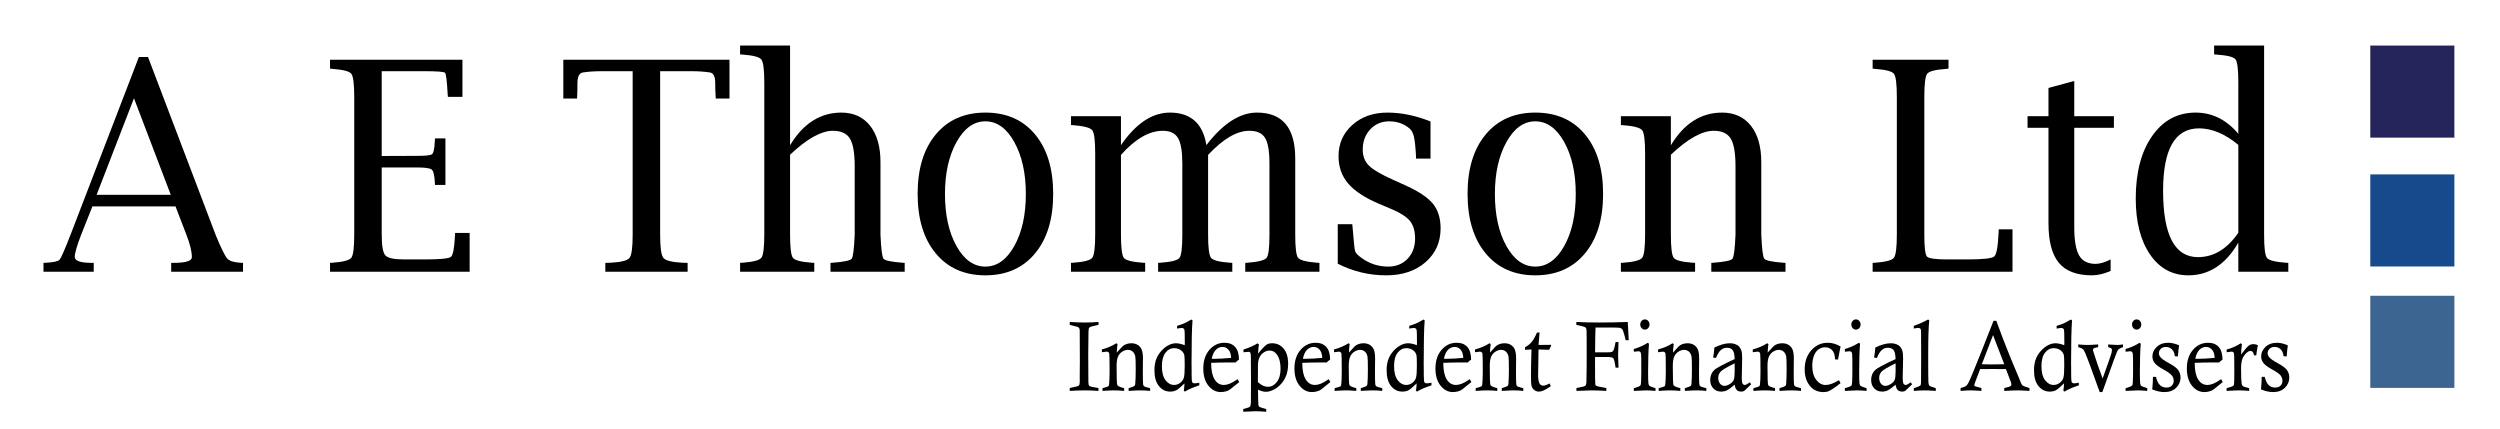 <?xml version="1.0" encoding="utf-8"?>
<!-- Generator: Adobe Illustrator 17.0.0, SVG Export Plug-In . SVG Version: 6.00 Build 0)  -->
<!DOCTYPE svg PUBLIC "-//W3C//DTD SVG 1.1//EN" "http://www.w3.org/Graphics/SVG/1.1/DTD/svg11.dtd">
<svg version="1.1" id="Layer_1" xmlns="http://www.w3.org/2000/svg" xmlns:xlink="http://www.w3.org/1999/xlink" x="0px" y="0px"
	 width="841.89px" height="144.33px" viewBox="0 0 841.89 144.33" style="enable-background:new 0 0 841.89 144.33;"
	 xml:space="preserve">
<style type="text/css">
	.st0{fill:#25245A;}
	.st1{fill:#174A8C;}
	.st2{fill:#3D6591;}
</style>
<rect x="798.209" y="15.342" class="st0" width="28.321" height="31.007"/>
<rect x="798.209" y="58.73" class="st1" width="28.321" height="31.012"/>
<rect x="798.209" y="99.604" class="st2" width="28.321" height="31.022"/>
<g>
	<path d="M31.115,69.514l-3.768,9.488c-1.448,3.74-2.172,6.238-2.172,7.492c0,1.352,1.894,2.026,5.684,2.026h0.705v2.991H14.646
		v-2.991l0.925-0.048c2.526-0.128,4.032-0.475,4.516-1.037c0.485-0.562,1.711-3.369,3.679-8.419l23.005-59.819h3.072l22.875,60.157
		c1.791,4.31,3.055,6.874,3.789,7.695c0.734,0.819,2.173,1.295,4.318,1.423l1.014,0.048v2.991H57.647v-2.991h0.793
		c4.112,0,6.168-0.643,6.168-1.93c0-1.899-0.617-4.423-1.851-7.577l-3.65-9.5H31.115z M32.532,65.607h24.979L45.114,33.092
		L32.532,65.607z"/>
	<path d="M158.153,91.512H111.14v-2.991l0.838-0.048c3.554-0.257,5.662-0.812,6.323-1.664c0.661-0.853,0.991-3.45,0.991-7.792V32.61
		c0-4.352-0.331-6.943-0.991-7.775c-0.661-0.832-2.769-1.376-6.323-1.633l-0.838-0.096v-2.991h44.59V32.61h-4.891l-0.088-0.917
		c-0.235-4.438-0.536-6.833-0.903-7.188c-0.368-0.354-2.725-0.531-7.072-0.531h-14.231v28.559l11.94-0.048
		c2.644,0,4.267-0.152,4.869-0.458c0.602-0.305,0.962-1.825,1.08-4.559l0.044-0.868h3.525v15.678h-3.525l-0.044-0.861
		c-0.118-2.424-0.478-3.867-1.08-4.33c-0.602-0.463-2.225-0.694-4.869-0.694h-11.94v22.625c0,3.732,0.403,6.054,1.212,6.971
		c0.808,0.916,2.901,1.375,6.279,1.375h6.962c5.169,0,8.114-0.281,8.834-0.845c0.72-0.562,1.182-2.967,1.388-7.212l0.044-0.868
		h4.891V91.512z"/>
	<path d="M213.053,23.975h-10.398c-2.439,0-4.568,0.144-6.389,0.434c-1.205,0.193-1.807,1.383-1.807,3.57
		c0,1.64-0.03,3.056-0.088,4.245l-0.044,0.965h-4.626V20.115h55.957v13.073h-4.626l-0.044-0.965
		c-0.088-1.19-0.132-2.605-0.132-4.245c0-2.186-0.588-3.377-1.763-3.57c-1.851-0.29-3.977-0.434-6.378-0.434h-10.409v55.043
		c0,4.278,0.352,6.875,1.057,7.792c0.705,0.916,2.805,1.471,6.301,1.664l1.895,0.048v2.991h-27.714v-2.991l1.895-0.048
		c3.495-0.193,5.588-0.748,6.278-1.664c0.69-0.917,1.036-3.514,1.036-7.792V23.975z"/>
	<path d="M266.059,48.921c2.203-3.668,4.744-6.419,7.623-8.253c2.878-1.834,6.095-2.751,9.649-2.751
		c4.112,0,7.343,1.481,9.693,4.444c2.32,2.962,3.481,7.036,3.481,12.219v24.438c0.205,4.793,0.543,7.494,1.014,8.105
		c0.469,0.611,2.584,1.061,6.345,1.351l0.793,0.048v2.991h-24.982v-2.991l0.793-0.048c3.76-0.29,5.874-0.739,6.345-1.351
		c0.47-0.611,0.808-3.312,1.014-8.105V56.071c0-4.508-0.537-7.64-1.608-9.396c-1.073-1.755-2.989-2.633-5.75-2.633
		c-1.939,0-4.113,0.669-6.521,2.004c-2.409,1.335-5.038,3.355-7.887,6.06v26.91c0,4.375,0.321,6.979,0.964,7.815
		c0.643,0.837,2.762,1.384,6.355,1.641l0.832,0.048v2.991h-24.982v-2.991l0.837-0.048c3.554-0.257,5.662-0.812,6.323-1.664
		c0.661-0.853,0.992-3.45,0.992-7.792V27.834c0-4.342-0.331-6.939-0.992-7.791c-0.661-0.852-2.769-1.407-6.323-1.665l-0.837-0.048
		v-2.991h16.831V48.921z"/>
	<path d="M331.842,92.718c-7.05,0-12.617-2.454-16.699-7.362c-4.083-4.909-6.124-11.597-6.124-20.063
		c0-8.465,2.042-15.145,6.124-20.037c4.083-4.893,9.649-7.34,16.699-7.34c7.079,0,12.652,2.447,16.721,7.34
		c4.068,4.893,6.103,11.572,6.103,20.037c0,8.466-2.042,15.154-6.125,20.063C344.458,90.264,338.892,92.718,331.842,92.718z
		 M331.82,89.776c3.913,0,7.164-2.312,9.753-6.937c2.588-4.623,3.884-10.464,3.884-17.522c0-6.992-1.295-12.817-3.884-17.473
		c-2.589-4.657-5.84-6.985-9.753-6.985c-3.884,0-7.121,2.329-9.709,6.985c-2.589,4.657-3.884,10.481-3.884,17.473
		c0,7.058,1.287,12.898,3.861,17.522C324.663,87.463,327.907,89.776,331.82,89.776z"/>
	<path d="M377.489,48.877c2.522-3.654,5.155-6.393,7.897-8.221c2.743-1.827,5.61-2.74,8.602-2.74c3.491,0,6.262,0.914,8.315,2.74
		c2.053,1.827,3.374,4.567,3.96,8.221c2.789-3.654,5.609-6.393,8.458-8.221c2.849-1.827,5.712-2.74,8.592-2.74
		c8.576,0,12.865,5.152,12.865,15.456v25.646c0,4.375,0.314,6.971,0.947,7.792c0.631,0.819,2.754,1.374,6.365,1.664l0.838,0.048
		v2.991h-24.982v-2.991l0.837-0.048c3.613-0.29,5.735-0.845,6.366-1.664c0.633-0.82,0.947-3.417,0.947-7.792V55.072
		c0-4.159-0.492-7.038-1.478-8.634c-0.986-1.596-2.745-2.395-5.276-2.395c-2.12,0-4.336,0.677-6.646,2.031
		c-2.31,1.354-4.732,3.383-7.263,6.09v26.853c0,4.342,0.323,6.939,0.97,7.792c0.646,0.853,2.76,1.407,6.345,1.664l0.837,0.048v2.991
		h-24.982v-2.991l0.837-0.048c3.613-0.257,5.735-0.804,6.367-1.641c0.631-0.836,0.948-3.44,0.948-7.815V55.072
		c0-4.095-0.485-6.957-1.454-8.586c-0.969-1.628-2.673-2.443-5.111-2.443c-2.291,0-4.612,0.677-6.962,2.031
		c-2.35,1.354-4.73,3.383-7.138,6.09v26.853c0,4.375,0.321,6.979,0.964,7.815c0.643,0.837,2.762,1.384,6.355,1.641l0.832,0.048
		v2.991h-24.982v-2.991l0.837-0.048c3.554-0.257,5.662-0.812,6.323-1.664c0.661-0.853,0.992-3.45,0.992-7.792V51.617
		c0-4.342-0.331-6.93-0.992-7.767c-0.661-0.836-2.769-1.399-6.323-1.688l-0.837-0.048v-2.991h16.831V48.877z"/>
	<path d="M450.498,88.811V75.496h4.892l0.088,0.919c0.381,4.809,0.668,7.527,0.859,8.157c0.19,0.629,0.962,1.427,2.312,2.395
		c2.645,1.873,5.596,2.808,8.857,2.808c2.643,0,4.81-0.879,6.499-2.639c1.689-1.76,2.534-4.026,2.534-6.802
		c0-2.453-0.559-4.405-1.675-5.857c-1.146-1.42-3.158-2.743-6.036-3.97l-4.45-1.883c-4.788-2.028-8.255-4.313-10.398-6.857
		c-2.145-2.51-3.217-5.568-3.217-9.174c0-4.248,1.549-7.757,4.648-10.525c3.099-2.768,7.042-4.153,11.831-4.153
		c4.67,0,9.502,0.998,14.496,2.991v12.495h-4.892v-0.869c-0.176-3.151-0.411-5.331-0.705-6.537
		c-0.294-1.206-0.764-2.099-1.409-2.677c-1.91-1.64-4.216-2.46-6.918-2.46c-2.556,0-4.678,0.899-6.367,2.698
		c-1.69,1.798-2.533,4.063-2.533,6.792c0,2.247,0.69,4.046,2.071,5.395c1.35,1.381,4.082,2.987,8.195,4.817l4.054,1.835
		c4.435,1.996,7.534,4.056,9.297,6.18c1.732,2.157,2.6,4.925,2.6,8.305c0,4.668-1.696,8.475-5.09,11.419
		c-3.393,2.946-7.806,4.418-13.24,4.418C461.073,92.718,455.639,91.416,450.498,88.811z"/>
	<path d="M517.03,92.718c-7.05,0-12.616-2.454-16.699-7.362c-4.083-4.909-6.124-11.597-6.124-20.063
		c0-8.465,2.041-15.145,6.124-20.037c4.083-4.893,9.649-7.34,16.699-7.34c7.079,0,12.652,2.447,16.722,7.34
		c4.067,4.893,6.102,11.572,6.102,20.037c0,8.466-2.042,15.154-6.125,20.063C529.646,90.264,524.08,92.718,517.03,92.718z
		 M517.009,89.776c3.913,0,7.164-2.312,9.753-6.937c2.589-4.623,3.884-10.464,3.884-17.522c0-6.992-1.295-12.817-3.884-17.473
		c-2.589-4.657-5.84-6.985-9.753-6.985c-3.885,0-7.121,2.329-9.71,6.985c-2.589,4.657-3.883,10.481-3.883,17.473
		c0,7.058,1.286,12.898,3.861,17.522C509.852,87.463,513.096,89.776,517.009,89.776z"/>
	<path d="M562.678,48.921c2.203-3.668,4.743-6.419,7.622-8.253c2.879-1.834,6.095-2.751,9.649-2.751
		c4.112,0,7.343,1.481,9.693,4.444c2.32,2.962,3.481,7.036,3.481,12.219v24.438c0.205,4.793,0.543,7.494,1.013,8.105
		c0.47,0.611,2.585,1.061,6.345,1.351l0.794,0.048v2.991h-24.983v-2.991l0.793-0.048c3.76-0.29,5.875-0.739,6.346-1.351
		c0.469-0.611,0.807-3.312,1.013-8.105V56.071c0-4.508-0.536-7.64-1.608-9.396c-1.072-1.755-2.989-2.633-5.75-2.633
		c-1.939,0-4.112,0.669-6.521,2.004c-2.409,1.335-5.038,3.355-7.887,6.06v26.91c0,4.375,0.32,6.979,0.964,7.815
		c0.643,0.837,2.761,1.384,6.354,1.641l0.833,0.048v2.991h-24.983v-2.991l0.838-0.048c3.554-0.257,5.661-0.812,6.322-1.664
		c0.661-0.853,0.991-3.45,0.991-7.792V51.617c0-4.342-0.33-6.93-0.991-7.767c-0.661-0.836-2.769-1.399-6.322-1.688l-0.838-0.048
		v-2.991h16.832V48.921z"/>
	<path d="M677.722,91.512H630.62v-2.991l0.837-0.048c3.554-0.257,5.662-0.812,6.323-1.664c0.661-0.853,0.991-3.45,0.991-7.792V32.61
		c0-4.352-0.33-6.943-0.991-7.775c-0.661-0.832-2.77-1.376-6.323-1.633l-0.837-0.096v-2.991h25.556v2.991l-0.837,0.096
		c-3.584,0.256-5.699,0.801-6.345,1.633c-0.646,0.832-0.97,3.424-0.97,7.775v46.408c0,4.278,0.297,6.738,0.892,7.381
		c0.595,0.644,2.853,0.965,6.777,0.965h6.733c5.321,0,8.369-0.33,9.143-0.989c0.775-0.659,1.268-3.384,1.481-8.177l0.045-0.965
		h4.627V91.512z"/>
	<path d="M710.767,91.223c-2.202,0.996-4.303,1.495-6.3,1.495c-5.083,0-8.791-1.399-11.126-4.197
		c-2.335-2.798-3.503-7.252-3.503-13.363V43.03h-7.05v-3.908h7.05v-9.503l8.681-2.364v11.867h13.35v3.908h-13.35v33.383
		c0,4.503,0.545,7.703,1.636,9.601c1.09,1.897,2.947,2.846,5.572,2.846c1.385,0,3.065-0.498,5.04-1.495V91.223z"/>
	<path d="M753.771,91.512v-9.804c-2.117,3.654-4.581,6.402-7.39,8.246c-2.809,1.842-5.948,2.764-9.419,2.764
		c-5.412,0-9.721-2.341-12.927-7.025c-3.206-4.683-4.809-10.968-4.809-18.854c0-8.756,1.838-15.765,5.515-21.028
		c3.677-5.263,8.559-7.895,14.646-7.895c2.794,0,5.39,0.596,7.787,1.786c2.396,1.191,4.595,2.977,6.596,5.358V27.834
		c0-4.406-0.315-7.019-0.947-7.839c-0.632-0.82-2.754-1.358-6.367-1.616l-0.837-0.048v-2.991h16.831v63.678
		c0,4.375,0.315,6.979,0.948,7.815c0.631,0.837,2.753,1.384,6.366,1.641l0.837,0.048v2.991H753.771z M753.771,48.783
		c-2.267-1.87-4.502-3.263-6.709-4.182c-2.207-0.918-4.384-1.378-6.532-1.378c-4.031,0-7.055,1.749-9.07,5.246
		c-2.017,3.498-3.023,8.759-3.023,15.786c0,7.446,0.979,13.03,2.935,16.753c1.957,3.723,4.893,5.584,8.807,5.584
		c2.647,0,5.105-0.685,7.37-2.055c2.266-1.37,4.34-3.424,6.224-6.164V48.783z"/>
</g>
<g>
	<path d="M369.94,108.427v0.965c-0.349,0.088-0.607,0.147-0.777,0.181c-1.325,0.251-2.092,0.488-2.301,0.711
		c-0.209,0.224-0.314,0.723-0.314,1.497v0.573l-0.075,6.576l0.044,9.555c0,0.764,0.102,1.249,0.307,1.456
		c0.204,0.207,0.904,0.388,2.099,0.54c0.229,0.032,0.563,0.098,1.001,0.196v0.965c-1.604-0.12-3.148-0.18-4.632-0.18
		c-1.534,0-3.218,0.059-5.051,0.18v-0.965c0.289-0.087,0.508-0.142,0.658-0.164c1.415-0.25,2.224-0.482,2.428-0.695
		c0.204-0.212,0.306-0.749,0.306-1.611l-0.03-0.817l0.045-6.005c0-6.173-0.015-9.587-0.045-10.241
		c-0.02-0.36-0.126-0.638-0.32-0.834c-0.193-0.196-0.945-0.432-2.254-0.704c-0.179-0.043-0.441-0.114-0.789-0.213v-0.965
		c2.165,0.12,3.856,0.18,5.073,0.18C366.672,108.607,368.214,108.547,369.94,108.427z"/>
	<path d="M371.061,118.62v-0.949c1.793-0.458,3.416-1.15,4.871-2.077l0.404,0.278c-0.14,0.927-0.225,1.881-0.254,2.862l1.898-2.062
		c0.318-0.305,0.692-0.545,1.121-0.72c0.588-0.239,1.2-0.359,1.838-0.359c1.424,0,2.5,0.518,3.228,1.554
		c0.488,0.688,0.732,1.871,0.732,3.551l-0.045,3.959c0,2.65,0.03,4.216,0.09,4.695c0.049,0.327,0.144,0.556,0.284,0.688
		c0.139,0.131,0.613,0.3,1.419,0.507c0.149,0.044,0.374,0.104,0.672,0.18v0.916c-1.178-0.12-2.226-0.18-3.145-0.18
		c-0.798,0-2.166,0.059-4.103,0.18v-0.916c1.163-0.37,1.818-0.621,1.963-0.753c0.145-0.131,0.233-0.343,0.263-0.638
		c0.109-1.08,0.165-2.732,0.165-4.957c0-2.378-0.045-3.812-0.135-4.303c-0.14-0.72-0.433-1.276-0.881-1.669
		c-0.449-0.393-0.986-0.589-1.614-0.589c-0.657,0-1.305,0.21-1.942,0.63c-0.638,0.42-1.108,0.984-1.412,1.693
		c-0.304,0.709-0.455,1.756-0.455,3.142c0,3.926,0.075,6.051,0.224,6.372c0.149,0.321,0.732,0.624,1.748,0.908
		c0.129,0.032,0.319,0.087,0.568,0.163v0.916c-1.338-0.12-2.461-0.18-3.369-0.18c-0.878,0-2.186,0.059-3.923,0.18v-0.916
		c1.184-0.305,1.855-0.528,2.016-0.671c0.1-0.087,0.17-0.316,0.21-0.687c0.109-1.036,0.165-2.449,0.165-4.237
		c0-3.698-0.035-5.704-0.105-6.021c-0.109-0.458-0.403-0.688-0.881-0.688c-0.219,0-0.563,0.038-1.031,0.114
		C371.514,118.56,371.32,118.588,371.061,118.62z"/>
	<path d="M396.389,110.652v-0.916c1.076-0.338,1.858-0.613,2.346-0.826c0.488-0.213,1.315-0.651,2.48-1.316l0.374,0.327
		c-0.219,2.53-0.329,7.242-0.329,14.135c0,3.817,0.044,5.944,0.134,6.381c0.09,0.436,0.389,0.654,0.896,0.654
		c0.299,0,0.827-0.071,1.584-0.213v0.884c-2.082,0.676-3.696,1.38-4.841,2.11l-0.374-0.311c0.12-0.818,0.194-1.637,0.224-2.454
		c-1.246,1.232-2.159,2.001-2.742,2.307c-0.582,0.305-1.277,0.458-2.085,0.458c-1.524,0-2.787-0.624-3.788-1.873
		c-1.001-1.249-1.502-3.019-1.502-5.31c0-1.57,0.244-2.923,0.732-4.057c0.368-0.873,0.901-1.699,1.599-2.478
		c0.697-0.78,1.477-1.401,2.338-1.865c0.862-0.464,1.726-0.695,2.593-0.695c0.398,0,0.842,0.055,1.33,0.163
		c0.488,0.109,1.021,0.274,1.599,0.491c0.02-0.545,0.03-0.861,0.03-0.949c0-2.562-0.045-3.98-0.134-4.254
		c-0.12-0.403-0.448-0.604-0.986-0.604c-0.179,0-0.499,0.041-0.957,0.124C396.792,110.588,396.618,110.617,396.389,110.652z
		 M398.959,123.315c0-2.148-0.045-3.392-0.135-3.73c-0.169-0.654-0.56-1.207-1.173-1.66c-0.613-0.452-1.372-0.679-2.279-0.679
		c-1.136,0-2.102,0.515-2.899,1.546c-0.797,1.03-1.195,2.544-1.195,4.54c0,2.051,0.403,3.613,1.211,4.688
		c0.807,1.074,1.773,1.611,2.899,1.611c0.747,0,1.429-0.234,2.047-0.704c0.618-0.469,1.026-1.036,1.226-1.701
		C398.859,126.56,398.959,125.256,398.959,123.315z"/>
	<path d="M416.756,127.683l0.568,0.966l-2.978,2.404c-0.409,0.306-0.833,0.529-1.272,0.671c-0.639,0.207-1.292,0.311-1.96,0.311
		c-1.626,0-3.015-0.714-4.167-2.143c-1.152-1.429-1.728-3.359-1.728-5.792c0-2.617,0.69-4.717,2.072-6.299
		c1.381-1.581,3.07-2.372,5.064-2.372c1.546,0,2.74,0.467,3.583,1.399c0.843,0.932,1.274,2.358,1.294,4.277
		c-0.416,0.262-0.797,0.584-1.144,0.966c-0.708-0.011-1.152-0.017-1.331-0.017c-2.642,0-4.94,0.044-6.894,0.131
		c-0.01,2.443,0.369,4.292,1.136,5.546c0.767,1.266,1.793,1.898,3.078,1.898c0.648,0,1.325-0.14,2.032-0.418
		C414.818,128.935,415.7,128.425,416.756,127.683z M414.589,120.517c-0.06-1.079-0.28-1.897-0.659-2.454
		c-0.559-0.817-1.313-1.227-2.262-1.227c-0.818,0-1.547,0.309-2.187,0.924c-0.639,0.617-1.113,1.634-1.422,3.052
		c0.369,0.011,0.649,0.017,0.839,0.017C410.535,120.829,412.433,120.725,414.589,120.517z"/>
	<path d="M418.758,118.62v-0.916c2.062-0.66,3.626-1.353,4.691-2.078l0.494,0.327c-0.141,0.949-0.23,1.991-0.27,3.125
		c1.266-1.581,2.217-2.585,2.854-3.01c0.478-0.316,1.096-0.475,1.853-0.475c1.584,0,2.881,0.603,3.892,1.808
		c1.011,1.205,1.517,2.92,1.517,5.146c0,1.8-0.339,3.384-1.017,4.752c-0.677,1.369-1.641,2.484-2.891,3.346
		c-1.251,0.861-2.448,1.293-3.594,1.293c-0.369,0-0.775-0.061-1.219-0.18c-0.443-0.12-0.918-0.295-1.426-0.524
		c0.029,2.895,0.074,4.597,0.134,5.108c0.04,0.283,0.135,0.492,0.284,0.628c0.149,0.137,0.723,0.335,1.718,0.596
		c0.14,0.033,0.349,0.093,0.628,0.18v0.916c-1.544-0.12-2.754-0.18-3.631-0.18c-0.707,0-2.077,0.06-4.109,0.18v-0.916l0.717-0.196
		c0.857-0.206,1.375-0.419,1.554-0.636c0.179-0.219,0.284-0.654,0.313-1.307c0.02-0.436,0.03-2.95,0.03-7.544l-0.045-6.776
		l0.015-0.539c0-1.091-0.075-1.767-0.224-2.028c-0.089-0.164-0.268-0.246-0.538-0.246
		C420.202,118.472,419.624,118.521,418.758,118.62z M423.6,128.665c0.547,0.524,1.107,0.919,1.681,1.187
		c0.572,0.268,1.163,0.4,1.77,0.4c1.105,0,2.079-0.531,2.921-1.595c0.842-1.063,1.263-2.577,1.263-4.54
		c0-2.018-0.423-3.604-1.27-4.761c-0.628-0.873-1.444-1.309-2.451-1.309c-0.657,0-1.31,0.218-1.957,0.654
		c-0.647,0.437-1.126,1.001-1.434,1.693c-0.31,0.692-0.474,1.562-0.493,2.609L423.6,128.665z"/>
	<path d="M447.448,127.683l0.567,0.966l-2.977,2.404c-0.409,0.306-0.833,0.529-1.272,0.671c-0.638,0.207-1.291,0.311-1.96,0.311
		c-1.626,0-3.015-0.714-4.166-2.143c-1.152-1.429-1.729-3.359-1.729-5.792c0-2.617,0.69-4.717,2.072-6.299
		c1.382-1.581,3.069-2.372,5.064-2.372c1.546,0,2.74,0.467,3.583,1.399c0.843,0.932,1.275,2.358,1.294,4.277
		c-0.416,0.262-0.797,0.584-1.144,0.966c-0.708-0.011-1.151-0.017-1.331-0.017c-2.642,0-4.941,0.044-6.894,0.131
		c-0.011,2.443,0.368,4.292,1.135,5.546c0.768,1.266,1.794,1.898,3.079,1.898c0.647,0,1.324-0.14,2.032-0.418
		C445.511,128.935,446.392,128.425,447.448,127.683z M445.281,120.517c-0.06-1.079-0.279-1.897-0.659-2.454
		c-0.559-0.817-1.312-1.227-2.261-1.227c-0.818,0-1.548,0.309-2.187,0.924c-0.64,0.617-1.113,1.634-1.423,3.052
		c0.369,0.011,0.648,0.017,0.839,0.017C441.227,120.829,443.125,120.725,445.281,120.517z"/>
	<path d="M449.241,118.62v-0.949c1.794-0.458,3.417-1.15,4.872-2.077l0.403,0.278c-0.14,0.927-0.225,1.881-0.254,2.862l1.897-2.062
		c0.318-0.305,0.692-0.545,1.12-0.72c0.588-0.239,1.201-0.359,1.839-0.359c1.424,0,2.5,0.518,3.228,1.554
		c0.487,0.688,0.731,1.871,0.731,3.551l-0.045,3.959c0,2.65,0.03,4.216,0.09,4.695c0.05,0.327,0.145,0.556,0.284,0.688
		c0.14,0.131,0.612,0.3,1.42,0.507c0.15,0.044,0.373,0.104,0.672,0.18v0.916c-1.178-0.12-2.226-0.18-3.145-0.18
		c-0.798,0-2.166,0.059-4.102,0.18v-0.916c1.163-0.37,1.817-0.621,1.963-0.753c0.146-0.131,0.233-0.343,0.264-0.638
		c0.109-1.08,0.164-2.732,0.164-4.957c0-2.378-0.045-3.812-0.134-4.303c-0.14-0.72-0.434-1.276-0.882-1.669
		c-0.448-0.393-0.986-0.589-1.614-0.589c-0.657,0-1.305,0.21-1.942,0.63c-0.638,0.42-1.108,0.984-1.412,1.693
		c-0.304,0.709-0.456,1.756-0.456,3.142c0,3.926,0.075,6.051,0.225,6.372c0.149,0.321,0.732,0.624,1.748,0.908
		c0.13,0.032,0.319,0.087,0.568,0.163v0.916c-1.338-0.12-2.461-0.18-3.369-0.18c-0.879,0-2.186,0.059-3.923,0.18v-0.916
		c1.183-0.305,1.854-0.528,2.016-0.671c0.1-0.087,0.17-0.316,0.211-0.687c0.109-1.036,0.164-2.449,0.164-4.237
		c0-3.698-0.035-5.704-0.105-6.021c-0.11-0.458-0.403-0.688-0.882-0.688c-0.22,0-0.562,0.038-1.031,0.114
		C449.694,118.56,449.501,118.588,449.241,118.62z"/>
	<path d="M474.569,110.652v-0.916c1.075-0.338,1.858-0.613,2.346-0.826c0.488-0.213,1.314-0.651,2.48-1.316l0.373,0.327
		c-0.219,2.53-0.328,7.242-0.328,14.135c0,3.817,0.045,5.944,0.135,6.381c0.089,0.436,0.388,0.654,0.896,0.654
		c0.299,0,0.826-0.071,1.584-0.213v0.884c-2.083,0.676-3.696,1.38-4.842,2.11l-0.374-0.311c0.12-0.818,0.194-1.637,0.225-2.454
		c-1.245,1.232-2.159,2.001-2.742,2.307c-0.583,0.305-1.277,0.458-2.084,0.458c-1.524,0-2.787-0.624-3.788-1.873
		c-1.001-1.249-1.502-3.019-1.502-5.31c0-1.57,0.244-2.923,0.733-4.057c0.368-0.873,0.901-1.699,1.599-2.478
		c0.697-0.78,1.477-1.401,2.339-1.865c0.861-0.464,1.726-0.695,2.592-0.695c0.398,0,0.842,0.055,1.33,0.163
		c0.488,0.109,1.021,0.274,1.599,0.491c0.02-0.545,0.03-0.861,0.03-0.949c0-2.562-0.045-3.98-0.135-4.254
		c-0.119-0.403-0.448-0.604-0.986-0.604c-0.179,0-0.498,0.041-0.956,0.124C474.973,110.588,474.798,110.617,474.569,110.652z
		 M477.139,123.315c0-2.148-0.044-3.392-0.134-3.73c-0.17-0.654-0.561-1.207-1.173-1.66c-0.613-0.452-1.373-0.679-2.279-0.679
		c-1.136,0-2.101,0.515-2.898,1.546c-0.798,1.03-1.195,2.544-1.195,4.54c0,2.051,0.403,3.613,1.21,4.688
		c0.807,1.074,1.773,1.611,2.898,1.611c0.748,0,1.43-0.234,2.048-0.704c0.617-0.469,1.025-1.036,1.225-1.701
		C477.039,126.56,477.139,125.256,477.139,123.315z"/>
	<path d="M494.935,127.683l0.567,0.966l-2.977,2.404c-0.409,0.306-0.833,0.529-1.273,0.671c-0.638,0.207-1.291,0.311-1.96,0.311
		c-1.626,0-3.015-0.714-4.166-2.143c-1.152-1.429-1.729-3.359-1.729-5.792c0-2.617,0.69-4.717,2.072-6.299
		c1.382-1.581,3.069-2.372,5.064-2.372c1.546,0,2.74,0.467,3.583,1.399c0.843,0.932,1.275,2.358,1.294,4.277
		c-0.416,0.262-0.797,0.584-1.144,0.966c-0.708-0.011-1.151-0.017-1.331-0.017c-2.642,0-4.94,0.044-6.894,0.131
		c-0.011,2.443,0.368,4.292,1.135,5.546c0.768,1.266,1.794,1.898,3.079,1.898c0.647,0,1.324-0.14,2.032-0.418
		C492.998,128.935,493.879,128.425,494.935,127.683z M492.769,120.517c-0.06-1.079-0.279-1.897-0.659-2.454
		c-0.559-0.817-1.312-1.227-2.261-1.227c-0.818,0-1.548,0.309-2.187,0.924c-0.64,0.617-1.113,1.634-1.423,3.052
		c0.369,0.011,0.648,0.017,0.839,0.017C488.715,120.829,490.612,120.725,492.769,120.517z"/>
	<path d="M496.728,118.62v-0.949c1.794-0.458,3.417-1.15,4.872-2.077l0.403,0.278c-0.14,0.927-0.225,1.881-0.254,2.862l1.897-2.062
		c0.318-0.305,0.692-0.545,1.12-0.72c0.588-0.239,1.201-0.359,1.839-0.359c1.424,0,2.5,0.518,3.228,1.554
		c0.487,0.688,0.731,1.871,0.731,3.551l-0.045,3.959c0,2.65,0.03,4.216,0.09,4.695c0.05,0.327,0.145,0.556,0.284,0.688
		c0.14,0.131,0.612,0.3,1.42,0.507c0.149,0.044,0.373,0.104,0.672,0.18v0.916c-1.178-0.12-2.226-0.18-3.144-0.18
		c-0.798,0-2.166,0.059-4.103,0.18v-0.916c1.163-0.37,1.817-0.621,1.963-0.753c0.146-0.131,0.233-0.343,0.264-0.638
		c0.109-1.08,0.164-2.732,0.164-4.957c0-2.378-0.045-3.812-0.134-4.303c-0.14-0.72-0.434-1.276-0.882-1.669
		c-0.448-0.393-0.986-0.589-1.614-0.589c-0.657,0-1.305,0.21-1.942,0.63c-0.638,0.42-1.108,0.984-1.412,1.693
		c-0.304,0.709-0.456,1.756-0.456,3.142c0,3.926,0.075,6.051,0.225,6.372c0.149,0.321,0.732,0.624,1.748,0.908
		c0.13,0.032,0.319,0.087,0.568,0.163v0.916c-1.338-0.12-2.461-0.18-3.369-0.18c-0.879,0-2.187,0.059-3.923,0.18v-0.916
		c1.183-0.305,1.855-0.528,2.016-0.671c0.1-0.087,0.17-0.316,0.211-0.687c0.109-1.036,0.164-2.449,0.164-4.237
		c0-3.698-0.035-5.704-0.105-6.021c-0.11-0.458-0.403-0.688-0.882-0.688c-0.22,0-0.562,0.038-1.031,0.114
		C497.182,118.56,496.988,118.588,496.728,118.62z"/>
	<path d="M517.589,111.994h0.866l-0.344,4.172l4.14-0.049l0.119,0.259c-0.249,0.443-0.479,0.919-0.688,1.426
		c-1.176-0.057-2.366-0.095-3.571-0.114l-0.135,8.409v0.099c0,1.298,0.132,2.232,0.396,2.806c0.264,0.572,0.715,0.858,1.353,0.858
		c0.527,0,1.225-0.245,2.092-0.736l0.434,0.933c-1.086,0.742-1.913,1.23-2.48,1.465c-0.568,0.234-1.062,0.352-1.479,0.352
		c-0.658,0-1.216-0.189-1.674-0.564c-0.458-0.376-0.762-0.898-0.911-1.562c-0.09-0.371-0.135-1.505-0.135-3.403
		c0-2.028,0.055-4.913,0.164-8.654c-0.697,0.02-1.419,0.058-2.166,0.114v-0.883c0.836-0.413,1.562-0.979,2.174-1.696
		C516.355,114.505,516.971,113.429,517.589,111.994z"/>
	<path d="M530.842,109.392v-0.965c2.323,0.12,4.881,0.18,7.673,0.18c2.931,0,6.146-0.06,9.646-0.18l0.329,6.135h-1.031
		c-0.418-1.734-0.731-2.841-0.941-3.321c-0.14-0.327-0.361-0.564-0.665-0.711c-0.304-0.148-0.983-0.221-2.039-0.221h-6.516
		c-0.06,1.439-0.109,4.221-0.149,8.344h4.104c0.788,0,1.301-0.05,1.535-0.147c0.234-0.099,0.429-0.289,0.584-0.573
		c0.154-0.283,0.327-0.927,0.517-1.93c0.029-0.186,0.085-0.459,0.165-0.818h0.986c-0.09,2.279-0.135,3.763-0.135,4.45
		c0,0.218,0.045,1.608,0.135,4.172h-0.986c-0.051-0.306-0.085-0.534-0.105-0.688c-0.209-1.407-0.444-2.241-0.704-2.503
		c-0.259-0.262-0.928-0.393-2.006-0.393h-4.089c-0.01,1.091-0.015,1.821-0.015,2.192c0,4.352,0.03,6.691,0.09,7.019
		c0.04,0.218,0.149,0.382,0.329,0.49c0.229,0.153,1.359,0.404,3.392,0.753v0.965c-2.248-0.12-3.864-0.18-4.85-0.18l-5.222,0.18
		v-0.965c0.397-0.087,0.694-0.147,0.893-0.18c1.2-0.196,1.911-0.415,2.135-0.655c0.223-0.239,0.335-0.741,0.335-1.505l0.074-4.662
		c0.01-0.72,0.016-2.095,0.016-4.123c0-4.94-0.02-7.732-0.06-8.377c-0.029-0.425-0.129-0.714-0.299-0.866
		c-0.219-0.207-0.991-0.453-2.315-0.736C531.47,109.54,531.201,109.48,530.842,109.392z"/>
	<path d="M550.193,118.44v-0.916c1.674-0.47,3.247-1.167,4.722-2.095l0.389,0.344c-0.199,2.312-0.299,5.59-0.299,9.832
		c0,1.985,0.045,3.207,0.135,3.665c0.06,0.306,0.164,0.526,0.313,0.663c0.149,0.136,0.667,0.346,1.554,0.63
		c0.109,0.032,0.275,0.087,0.493,0.163v0.916c-1.305-0.12-2.376-0.18-3.213-0.18c-0.508,0-1.873,0.059-4.094,0.18v-0.916
		c1.345-0.359,2.102-0.689,2.271-0.989c0.169-0.3,0.254-1.868,0.254-4.704l-0.016-3.484v-0.671c0-1.222-0.074-1.958-0.224-2.209
		s-0.389-0.376-0.718-0.376C551.553,118.293,551.03,118.341,550.193,118.44z M553.914,107.56c0.438,0,0.81,0.166,1.113,0.499
		c0.304,0.333,0.456,0.739,0.456,1.219c0,0.469-0.152,0.873-0.456,1.211c-0.304,0.338-0.675,0.507-1.113,0.507
		c-0.429,0-0.795-0.169-1.099-0.507c-0.304-0.338-0.455-0.742-0.455-1.211c0-0.479,0.151-0.886,0.455-1.219
		C553.119,107.726,553.485,107.56,553.914,107.56z"/>
	<path d="M558.366,118.62v-0.949c1.794-0.458,3.417-1.15,4.872-2.077l0.403,0.278c-0.14,0.927-0.225,1.881-0.254,2.862l1.897-2.062
		c0.318-0.305,0.692-0.545,1.12-0.72c0.588-0.239,1.201-0.359,1.839-0.359c1.424,0,2.5,0.518,3.228,1.554
		c0.487,0.688,0.731,1.871,0.731,3.551l-0.045,3.959c0,2.65,0.03,4.216,0.09,4.695c0.05,0.327,0.145,0.556,0.284,0.688
		c0.14,0.131,0.612,0.3,1.42,0.507c0.149,0.044,0.373,0.104,0.672,0.18v0.916c-1.178-0.12-2.226-0.18-3.145-0.18
		c-0.798,0-2.166,0.059-4.102,0.18v-0.916c1.163-0.37,1.817-0.621,1.963-0.753c0.146-0.131,0.233-0.343,0.264-0.638
		c0.109-1.08,0.164-2.732,0.164-4.957c0-2.378-0.045-3.812-0.134-4.303c-0.14-0.72-0.434-1.276-0.882-1.669
		c-0.448-0.393-0.986-0.589-1.614-0.589c-0.657,0-1.305,0.21-1.942,0.63c-0.638,0.42-1.108,0.984-1.412,1.693
		s-0.456,1.756-0.456,3.142c0,3.926,0.075,6.051,0.225,6.372c0.149,0.321,0.732,0.624,1.748,0.908
		c0.13,0.032,0.319,0.087,0.568,0.163v0.916c-1.338-0.12-2.461-0.18-3.369-0.18c-0.879,0-2.187,0.059-3.923,0.18v-0.916
		c1.183-0.305,1.854-0.528,2.016-0.671c0.1-0.087,0.17-0.316,0.211-0.687c0.109-1.036,0.164-2.449,0.164-4.237
		c0-3.698-0.035-5.704-0.104-6.021c-0.11-0.458-0.403-0.688-0.882-0.688c-0.22,0-0.562,0.038-1.031,0.114
		C558.819,118.56,558.626,118.588,558.366,118.62z"/>
	<path d="M577.881,120.534l-0.971-0.114c0.199-1.135,0.339-2.264,0.418-3.387c1.94-0.96,3.691-1.439,5.252-1.439
		c0.676,0,1.288,0.106,1.835,0.318c0.547,0.213,0.979,0.508,1.298,0.884s0.56,0.826,0.724,1.35c0.164,0.523,0.246,1.358,0.246,2.503
		l-0.135,6.757c0,0.916,0.095,1.517,0.284,1.8c0.19,0.284,0.434,0.426,0.733,0.426c0.358,0,0.921-0.295,1.688-0.884l0.463,0.671
		c-1.404,1.374-2.172,2.104-2.301,2.192c-0.279,0.174-0.628,0.262-1.046,0.262c-0.648,0-1.148-0.178-1.502-0.532
		c-0.354-0.354-0.591-0.951-0.71-1.791c-1.195,1.015-2.082,1.655-2.66,1.922c-0.577,0.268-1.205,0.401-1.883,0.401
		c-1.105,0-1.997-0.368-2.675-1.105c-0.677-0.736-1.016-1.677-1.016-2.822c0-0.697,0.119-1.327,0.358-1.89
		c0.239-0.562,0.583-1.055,1.031-1.48c0.349-0.316,0.937-0.698,1.764-1.146c1.942-1.036,3.636-1.87,5.08-2.503
		c-0.05-1.538-0.283-2.558-0.701-3.06c-0.417-0.501-1.058-0.752-1.923-0.752c-0.814,0-1.513,0.275-2.094,0.826
		C578.857,118.492,578.339,119.356,577.881,120.534z M584.157,122.35c-2.6,1.275-4.172,2.206-4.715,2.789
		c-0.543,0.584-0.813,1.284-0.813,2.103c0,0.817,0.203,1.473,0.612,1.963c0.408,0.491,0.887,0.736,1.435,0.736
		c0.567,0,1.183-0.204,1.845-0.613c0.663-0.409,1.102-0.87,1.315-1.383c0.214-0.513,0.321-1.445,0.321-2.798V122.35z"/>
	<path d="M590.253,118.62v-0.949c1.794-0.458,3.417-1.15,4.872-2.077l0.403,0.278c-0.14,0.927-0.225,1.881-0.254,2.862l1.897-2.062
		c0.318-0.305,0.692-0.545,1.12-0.72c0.588-0.239,1.201-0.359,1.839-0.359c1.424,0,2.5,0.518,3.228,1.554
		c0.487,0.688,0.731,1.871,0.731,3.551l-0.045,3.959c0,2.65,0.03,4.216,0.09,4.695c0.05,0.327,0.145,0.556,0.284,0.688
		c0.14,0.131,0.612,0.3,1.42,0.507c0.149,0.044,0.373,0.104,0.672,0.18v0.916c-1.178-0.12-2.226-0.18-3.144-0.18
		c-0.798,0-2.166,0.059-4.103,0.18v-0.916c1.163-0.37,1.817-0.621,1.963-0.753c0.146-0.131,0.233-0.343,0.264-0.638
		c0.109-1.08,0.164-2.732,0.164-4.957c0-2.378-0.045-3.812-0.134-4.303c-0.14-0.72-0.434-1.276-0.882-1.669
		c-0.448-0.393-0.986-0.589-1.614-0.589c-0.657,0-1.305,0.21-1.942,0.63c-0.638,0.42-1.108,0.984-1.412,1.693
		c-0.304,0.709-0.456,1.756-0.456,3.142c0,3.926,0.075,6.051,0.225,6.372c0.149,0.321,0.732,0.624,1.748,0.908
		c0.13,0.032,0.319,0.087,0.568,0.163v0.916c-1.338-0.12-2.461-0.18-3.369-0.18c-0.879,0-2.187,0.059-3.923,0.18v-0.916
		c1.183-0.305,1.854-0.528,2.016-0.671c0.1-0.087,0.17-0.316,0.211-0.687c0.109-1.036,0.164-2.449,0.164-4.237
		c0-3.698-0.035-5.704-0.104-6.021c-0.11-0.458-0.403-0.688-0.882-0.688c-0.22,0-0.562,0.038-1.031,0.114
		C590.706,118.56,590.513,118.588,590.253,118.62z"/>
	<path d="M618.958,121.09l-1.001-0.082c-0.04-1.38-0.356-2.401-0.949-3.064c-0.593-0.663-1.402-0.994-2.429-0.994
		c-0.737,0-1.444,0.222-2.121,0.664c-0.678,0.442-1.208,1.163-1.592,2.162c-0.384,0.999-0.575,2.132-0.575,3.399
		c0,2.032,0.45,3.618,1.353,4.76c0.901,1.141,1.944,1.711,3.13,1.711c1.245,0,2.745-0.539,4.498-1.619l0.553,0.982
		c-1.563,1.266-2.864,2.154-3.899,2.667c-0.499,0.239-1.106,0.359-1.823,0.359c-1.743,0-3.153-0.556-4.229-1.668
		c-1.425-1.473-2.138-3.469-2.138-5.988c0-2.606,0.748-4.75,2.242-6.43c1.494-1.68,3.337-2.52,5.528-2.52
		c1.494,0,2.934,0.42,4.318,1.26c-0.069,0.371-0.169,0.851-0.299,1.439C619.356,118.904,619.167,119.89,618.958,121.09z"/>
	<path d="M621.274,118.44v-0.916c1.674-0.47,3.247-1.167,4.722-2.095l0.389,0.344c-0.199,2.312-0.299,5.59-0.299,9.832
		c0,1.985,0.045,3.207,0.135,3.665c0.06,0.306,0.164,0.526,0.313,0.663c0.149,0.136,0.667,0.346,1.554,0.63
		c0.109,0.032,0.274,0.087,0.493,0.163v0.916c-1.305-0.12-2.376-0.18-3.213-0.18c-0.508,0-1.873,0.059-4.094,0.18v-0.916
		c1.345-0.359,2.102-0.689,2.271-0.989c0.169-0.3,0.254-1.868,0.254-4.704l-0.016-3.484v-0.671c0-1.222-0.074-1.958-0.224-2.209
		c-0.149-0.251-0.389-0.376-0.718-0.376C622.634,118.293,622.111,118.341,621.274,118.44z M624.995,107.56
		c0.439,0,0.81,0.166,1.113,0.499c0.304,0.333,0.456,0.739,0.456,1.219c0,0.469-0.152,0.873-0.456,1.211
		c-0.304,0.338-0.675,0.507-1.113,0.507c-0.429,0-0.795-0.169-1.099-0.507c-0.304-0.338-0.455-0.742-0.455-1.211
		c0-0.479,0.151-0.886,0.455-1.219C624.2,107.726,624.566,107.56,624.995,107.56z"/>
	<path d="M632.077,120.534l-0.971-0.114c0.199-1.135,0.339-2.264,0.418-3.387c1.939-0.96,3.69-1.439,5.252-1.439
		c0.676,0,1.288,0.106,1.835,0.318c0.547,0.213,0.979,0.508,1.298,0.884c0.318,0.376,0.56,0.826,0.724,1.35
		c0.164,0.523,0.246,1.358,0.246,2.503l-0.135,6.757c0,0.916,0.095,1.517,0.284,1.8c0.19,0.284,0.434,0.426,0.732,0.426
		c0.358,0,0.921-0.295,1.688-0.884l0.463,0.671c-1.404,1.374-2.172,2.104-2.301,2.192c-0.279,0.174-0.628,0.262-1.046,0.262
		c-0.648,0-1.148-0.178-1.502-0.532c-0.353-0.354-0.591-0.951-0.71-1.791c-1.195,1.015-2.082,1.655-2.66,1.922
		c-0.577,0.268-1.205,0.401-1.883,0.401c-1.105,0-1.997-0.368-2.675-1.105c-0.677-0.736-1.016-1.677-1.016-2.822
		c0-0.697,0.119-1.327,0.358-1.89c0.239-0.562,0.583-1.055,1.031-1.48c0.349-0.316,0.937-0.698,1.764-1.146
		c1.942-1.036,3.636-1.87,5.08-2.503c-0.05-1.538-0.283-2.558-0.701-3.06c-0.417-0.501-1.058-0.752-1.923-0.752
		c-0.815,0-1.513,0.275-2.094,0.826C633.054,118.492,632.535,119.356,632.077,120.534z M638.353,122.35
		c-2.6,1.275-4.172,2.206-4.715,2.789c-0.543,0.584-0.813,1.284-0.813,2.103c0,0.817,0.203,1.473,0.612,1.963
		c0.408,0.491,0.887,0.736,1.435,0.736c0.567,0,1.183-0.204,1.845-0.613c0.663-0.409,1.102-0.87,1.315-1.383
		c0.214-0.513,0.321-1.445,0.321-2.798V122.35z"/>
	<path d="M644.479,110.652v-0.916c1.773-0.621,3.377-1.336,4.812-2.143l0.403,0.294c-0.239,2.051-0.358,5.862-0.358,11.436
		c0,5.628,0.02,8.739,0.06,9.334c0.04,0.595,0.152,0.992,0.336,1.194c0.185,0.202,0.904,0.493,2.159,0.875v0.916
		c-1.601-0.12-2.843-0.18-3.727-0.18c-0.944,0-2.167,0.059-3.669,0.18v-0.916c1.347-0.458,2.079-0.753,2.198-0.884
		c0.119-0.131,0.193-0.446,0.223-0.948c0.03-0.665,0.045-3.67,0.045-9.015l-0.03-7.771v-0.229c0-0.6-0.074-0.992-0.224-1.178
		c-0.149-0.186-0.384-0.278-0.702-0.278C645.734,110.423,645.227,110.5,644.479,110.652z"/>
	<path d="M671.331,108.035h0.941c1.345,3.785,2.998,8.076,4.961,12.875l3.481,8.328c0.159,0.294,0.334,0.513,0.523,0.654
		c0.129,0.098,0.861,0.359,2.196,0.785v0.965c-1.813-0.12-3.148-0.18-4.005-0.18c-0.877,0-2.371,0.059-4.482,0.18v-0.965
		c1.205-0.272,1.907-0.491,2.106-0.654c0.199-0.164,0.299-0.355,0.299-0.573c0-0.229-0.104-0.615-0.313-1.161l-1.519-3.992
		c-2.111-0.021-3.648-0.032-4.61-0.032l-4.09,0.032l-1.571,4.14c-0.259,0.665-0.389,1.079-0.389,1.243
		c0,0.142,0.062,0.259,0.188,0.352c0.124,0.093,0.704,0.26,1.74,0.499c0.109,0.033,0.265,0.082,0.464,0.147v0.965
		c-1.704-0.12-2.904-0.18-3.602-0.18c-0.887,0-2.023,0.059-3.407,0.18v-0.965c0.907-0.218,1.529-0.464,1.868-0.736
		c0.249-0.207,0.508-0.557,0.777-1.047c0.567-1.08,2.012-4.554,4.333-10.422L671.331,108.035z M667.394,122.661
		c1.383,0.044,2.373,0.065,2.971,0.065c0.179,0,1.707-0.021,4.583-0.065l-3.78-9.814L667.394,122.661z"/>
	<path d="M692.58,110.652v-0.916c1.075-0.338,1.857-0.613,2.346-0.826s1.314-0.651,2.481-1.316l0.373,0.327
		c-0.219,2.53-0.328,7.242-0.328,14.135c0,3.817,0.045,5.944,0.135,6.381c0.089,0.436,0.388,0.654,0.896,0.654
		c0.299,0,0.826-0.071,1.584-0.213v0.884c-2.083,0.676-3.696,1.38-4.842,2.11l-0.374-0.311c0.12-0.818,0.194-1.637,0.225-2.454
		c-1.245,1.232-2.159,2.001-2.742,2.307c-0.583,0.305-1.277,0.458-2.084,0.458c-1.524,0-2.787-0.624-3.788-1.873
		c-1.001-1.249-1.502-3.019-1.502-5.31c0-1.57,0.244-2.923,0.732-4.057c0.368-0.873,0.901-1.699,1.599-2.478
		c0.697-0.78,1.477-1.401,2.339-1.865c0.861-0.464,1.726-0.695,2.592-0.695c0.398,0,0.842,0.055,1.33,0.163
		c0.488,0.109,1.021,0.274,1.599,0.491c0.021-0.545,0.03-0.861,0.03-0.949c0-2.562-0.045-3.98-0.135-4.254
		c-0.119-0.403-0.448-0.604-0.986-0.604c-0.179,0-0.498,0.041-0.956,0.124C692.983,110.588,692.809,110.617,692.58,110.652z
		 M695.149,123.315c0-2.148-0.044-3.392-0.134-3.73c-0.17-0.654-0.56-1.207-1.173-1.66c-0.613-0.452-1.373-0.679-2.279-0.679
		c-1.136,0-2.102,0.515-2.898,1.546c-0.798,1.03-1.195,2.544-1.195,4.54c0,2.051,0.403,3.613,1.21,4.688
		c0.807,1.074,1.773,1.611,2.898,1.611c0.748,0,1.43-0.234,2.048-0.704c0.617-0.469,1.025-1.036,1.225-1.701
		C695.05,126.56,695.149,125.256,695.149,123.315z"/>
	<path d="M699.871,116.902v-0.916c1.226,0.12,2.271,0.18,3.138,0.18c0.808,0,1.993-0.06,3.557-0.18v0.916
		c-0.149,0.032-0.264,0.055-0.344,0.066c-0.648,0.12-1.041,0.245-1.181,0.376c-0.14,0.131-0.209,0.289-0.209,0.475v0.164
		c0.021,0.098,0.09,0.332,0.209,0.703c0.567,1.822,0.985,3.105,1.255,3.847l1.776,4.928c0.33-0.873,0.998-2.75,2.005-5.631
		c0.629-1.79,0.976-2.84,1.04-3.151c0.064-0.311,0.098-0.581,0.098-0.81c0-0.196-0.045-0.35-0.135-0.458
		c-0.13-0.153-0.369-0.279-0.718-0.377c-0.1-0.033-0.238-0.076-0.418-0.131v-0.916l0.583,0.049c1.115,0.088,1.932,0.131,2.449,0.131
		c0.498,0,1.15-0.06,1.957-0.18v0.916c-0.967,0.316-1.569,0.688-1.809,1.112c-0.318,0.578-2.032,5.252-5.14,14.02h-0.897
		c-2.521-7.089-4.164-11.517-4.932-13.284c-0.259-0.6-0.518-1.009-0.776-1.227C701.191,117.36,700.688,117.153,699.871,116.902z"/>
	<path d="M715.8,118.44v-0.916c1.674-0.47,3.247-1.167,4.722-2.095l0.389,0.344c-0.199,2.312-0.299,5.59-0.299,9.832
		c0,1.985,0.045,3.207,0.135,3.665c0.06,0.306,0.164,0.526,0.313,0.663c0.149,0.136,0.667,0.346,1.554,0.63
		c0.109,0.032,0.274,0.087,0.493,0.163v0.916c-1.305-0.12-2.376-0.18-3.213-0.18c-0.508,0-1.873,0.059-4.094,0.18v-0.916
		c1.345-0.359,2.102-0.689,2.271-0.989c0.169-0.3,0.254-1.868,0.254-4.704l-0.016-3.484v-0.671c0-1.222-0.074-1.958-0.224-2.209
		c-0.149-0.251-0.389-0.376-0.718-0.376C717.159,118.293,716.637,118.341,715.8,118.44z M719.521,107.56
		c0.438,0,0.81,0.166,1.113,0.499c0.304,0.333,0.456,0.739,0.456,1.219c0,0.469-0.152,0.873-0.456,1.211
		c-0.304,0.338-0.675,0.507-1.113,0.507c-0.429,0-0.795-0.169-1.099-0.507c-0.304-0.338-0.455-0.742-0.455-1.211
		c0-0.479,0.151-0.886,0.455-1.219C718.726,107.726,719.092,107.56,719.521,107.56z"/>
	<path d="M733.417,120.044l-1.046-0.099c-0.07-0.96-0.381-1.718-0.935-2.274c-0.553-0.556-1.242-0.834-2.069-0.834
		c-0.717,0-1.287,0.21-1.711,0.63c-0.424,0.42-0.635,0.902-0.635,1.448c0,0.479,0.164,0.927,0.493,1.341
		c0.458,0.567,1.444,1.26,2.959,2.076c1.515,0.817,2.536,1.586,3.064,2.306c0.518,0.731,0.776,1.561,0.776,2.488
		c0,1.331-0.488,2.482-1.465,3.453c-0.976,0.971-2.31,1.456-4.004,1.456c-1.226,0-2.58-0.3-4.064-0.899
		c0.159-1.538,0.239-2.945,0.239-4.221h1.03c0.289,1.287,0.729,2.208,1.322,2.765c0.593,0.557,1.323,0.834,2.189,0.834
		c0.777,0,1.38-0.215,1.809-0.646c0.428-0.431,0.642-0.979,0.642-1.645c0-0.644-0.209-1.238-0.627-1.783
		c-0.429-0.545-1.38-1.222-2.854-2.028c-1.474-0.808-2.455-1.538-2.943-2.192c-0.498-0.654-0.747-1.396-0.747-2.226
		c0-1.178,0.485-2.233,1.457-3.165c0.971-0.933,2.264-1.399,3.877-1.399c1.126,0,2.341,0.289,3.646,0.867
		C733.681,117.18,733.546,118.429,733.417,120.044z"/>
	<path d="M747.971,127.683l0.567,0.966l-2.977,2.404c-0.409,0.306-0.833,0.529-1.272,0.671c-0.638,0.207-1.291,0.311-1.96,0.311
		c-1.626,0-3.015-0.714-4.166-2.143c-1.152-1.429-1.729-3.359-1.729-5.792c0-2.617,0.69-4.717,2.072-6.299
		c1.382-1.581,3.069-2.372,5.065-2.372c1.546,0,2.74,0.467,3.583,1.399c0.843,0.932,1.274,2.358,1.294,4.277
		c-0.416,0.262-0.797,0.584-1.143,0.966c-0.708-0.011-1.151-0.017-1.331-0.017c-2.642,0-4.94,0.044-6.893,0.131
		c-0.011,2.443,0.368,4.292,1.135,5.546c0.768,1.266,1.794,1.898,3.079,1.898c0.648,0,1.324-0.14,2.032-0.418
		C746.033,128.935,746.914,128.425,747.971,127.683z M745.804,120.517c-0.06-1.079-0.279-1.897-0.659-2.454
		c-0.559-0.817-1.312-1.227-2.261-1.227c-0.818,0-1.548,0.309-2.187,0.924c-0.64,0.617-1.113,1.634-1.423,3.052
		c0.369,0.011,0.648,0.017,0.839,0.017C741.75,120.829,743.647,120.725,745.804,120.517z"/>
	<path d="M749.839,118.62v-0.916c1.857-0.513,3.441-1.216,4.753-2.11l0.388,0.312c-0.16,1.062-0.255,2.224-0.284,3.483
		c1.205-1.61,2.047-2.597,2.525-2.958c0.477-0.361,1.041-0.543,1.688-0.543c0.428,0,0.906,0.115,1.435,0.344
		c-0.22,1.118-0.399,2.258-0.538,3.419h-0.747c-0.09-0.523-0.239-0.902-0.448-1.137c-0.209-0.234-0.443-0.352-0.702-0.352
		c-0.399,0-0.827,0.201-1.285,0.604c-0.678,0.6-1.168,1.288-1.472,2.066c-0.305,0.779-0.456,1.882-0.456,3.31
		c0,2.526,0.065,4.226,0.194,5.098c0.05,0.326,0.187,0.583,0.411,0.768c0.224,0.186,0.929,0.425,2.114,0.719v0.916
		c-1.246-0.12-2.376-0.18-3.393-0.18c-0.847,0-2.246,0.059-4.198,0.18v-0.916c1.364-0.37,2.134-0.657,2.309-0.858
		c0.174-0.202,0.261-0.745,0.261-1.628l0.03-3.551c0-3.479-0.03-5.35-0.09-5.611c-0.099-0.447-0.376-0.671-0.832-0.671
		c-0.257,0-0.683,0.055-1.277,0.164C750.136,118.582,750.007,118.598,749.839,118.62z"/>
	<path d="M770.041,120.044l-1.046-0.099c-0.07-0.96-0.381-1.718-0.935-2.274c-0.553-0.556-1.242-0.834-2.069-0.834
		c-0.717,0-1.287,0.21-1.711,0.63c-0.424,0.42-0.635,0.902-0.635,1.448c0,0.479,0.164,0.927,0.493,1.341
		c0.458,0.567,1.444,1.26,2.959,2.076c1.515,0.817,2.536,1.586,3.063,2.306c0.518,0.731,0.776,1.561,0.776,2.488
		c0,1.331-0.488,2.482-1.465,3.453c-0.976,0.971-2.311,1.456-4.004,1.456c-1.226,0-2.58-0.3-4.065-0.899
		c0.159-1.538,0.239-2.945,0.239-4.221h1.03c0.289,1.287,0.729,2.208,1.322,2.765c0.593,0.557,1.323,0.834,2.189,0.834
		c0.777,0,1.38-0.215,1.809-0.646c0.428-0.431,0.642-0.979,0.642-1.645c0-0.644-0.209-1.238-0.627-1.783
		c-0.429-0.545-1.38-1.222-2.854-2.028c-1.474-0.808-2.455-1.538-2.943-2.192c-0.498-0.654-0.747-1.396-0.747-2.226
		c0-1.178,0.485-2.233,1.457-3.165c0.971-0.933,2.264-1.399,3.877-1.399c1.126,0,2.341,0.289,3.646,0.867
		C770.305,117.18,770.17,118.429,770.041,120.044z"/>
</g>
</svg>
